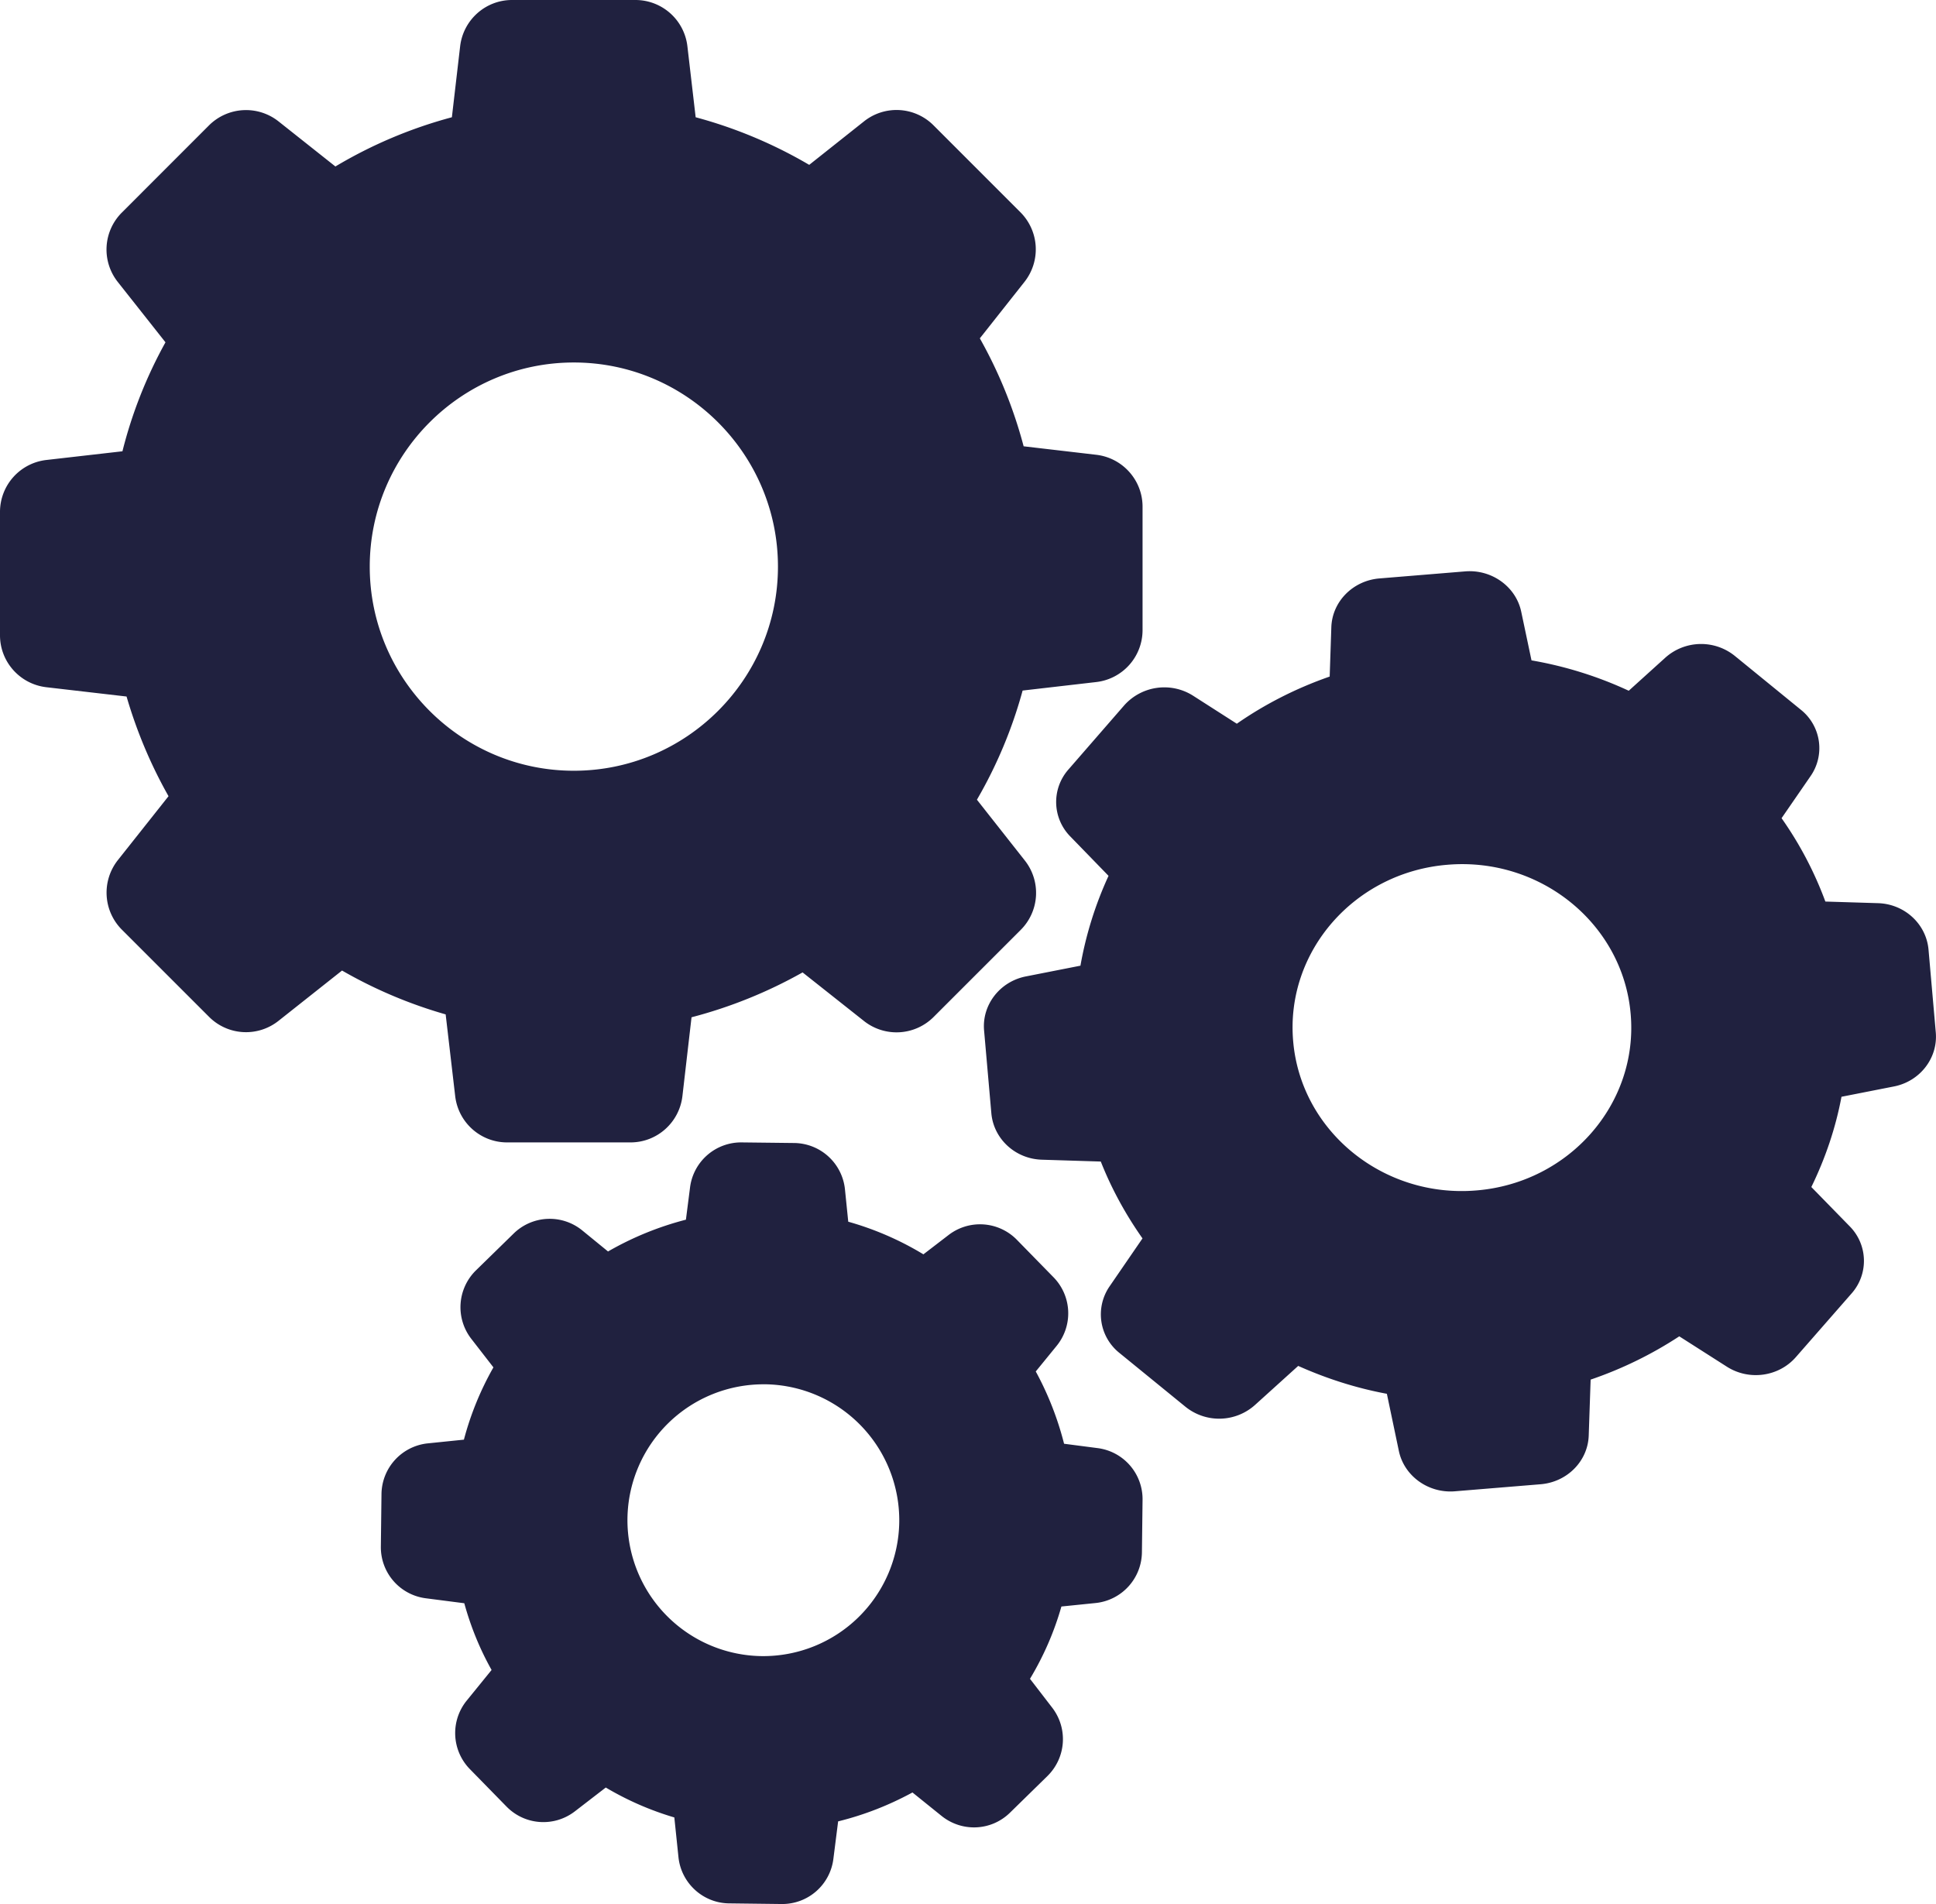 <svg xmlns="http://www.w3.org/2000/svg" width="61" height="60" viewBox="0 0 61 60">
    <g fill="#20213F" fill-rule="nonzero">
        <path d="M3.988 21.95c.319 1.094.762 2.15 1.322 3.14l-1.596 2.014a1.653 1.653 0 0 0 .124 2.19l2.75 2.75a1.645 1.645 0 0 0 2.189.124l2-1.584a14.532 14.532 0 0 0 3.265 1.382l.3 2.574c.097.834.8 1.46 1.635 1.46h3.89c.834 0 1.537-.626 1.635-1.46l.287-2.483a14.7 14.7 0 0 0 3.499-1.414l1.935 1.532a1.652 1.652 0 0 0 2.19-.124l2.75-2.75a1.646 1.646 0 0 0 .123-2.19l-1.505-1.91a14.364 14.364 0 0 0 1.44-3.44l2.32-.268A1.648 1.648 0 0 0 36 19.857v-3.89c0-.834-.626-1.538-1.46-1.636l-2.287-.267a14.457 14.457 0 0 0-1.38-3.402l1.407-1.78a1.653 1.653 0 0 0-.124-2.189l-2.743-2.744a1.645 1.645 0 0 0-2.19-.124l-1.726 1.37a14.5 14.5 0 0 0-3.578-1.5l-.26-2.235A1.648 1.648 0 0 0 20.023 0h-3.89c-.834 0-1.537.626-1.635 1.46l-.26 2.235a14.44 14.44 0 0 0-3.67 1.551l-1.791-1.42a1.652 1.652 0 0 0-2.19.123L3.838 6.7a1.646 1.646 0 0 0-.123 2.19l1.499 1.897a14.178 14.178 0 0 0-1.356 3.434l-2.397.274A1.648 1.648 0 0 0 0 16.13v3.89c0 .834.626 1.538 1.46 1.636l2.528.293zM18.08 11.423c3.545 0 6.432 2.887 6.432 6.433 0 3.545-2.887 6.432-6.432 6.432-3.544 0-6.43-2.887-6.43-6.432 0-3.546 2.886-6.433 6.43-6.433z"/>
        <path d="M56.742 22.366l-2.08-1.696a1.69 1.69 0 0 0-2.193.057l-1.15 1.04a12.182 12.182 0 0 0-3.064-.957l-.323-1.53c-.165-.79-.925-1.339-1.757-1.275l-2.714.223c-.832.07-1.486.727-1.513 1.537l-.052 1.555c-1.044.364-2.028.861-2.926 1.486l-1.374-.88a1.692 1.692 0 0 0-2.173.3l-1.756 2.02a1.548 1.548 0 0 0 .06 2.117l1.201 1.237a11.58 11.58 0 0 0-.885 2.831l-1.717.338c-.819.16-1.387.893-1.32 1.696l.23 2.62c.073.804.753 1.435 1.592 1.46l1.856.058c.337.854.78 1.664 1.314 2.422l-1.037 1.511a1.555 1.555 0 0 0 .31 2.098l2.08 1.696a1.69 1.69 0 0 0 2.193-.057l1.36-1.23c.893.4 1.83.7 2.794.879l.377 1.798c.165.79.925 1.339 1.757 1.275l2.714-.223c.832-.07 1.486-.727 1.512-1.537l.06-1.76a12.38 12.38 0 0 0 2.793-1.364l1.5.957c.7.446 1.63.318 2.172-.3l1.757-2.008a1.548 1.548 0 0 0-.06-2.117l-1.208-1.237c.442-.905.766-1.862.95-2.844l1.652-.325c.819-.16 1.387-.892 1.32-1.696l-.23-2.62c-.073-.803-.753-1.435-1.592-1.46l-1.658-.051a11.43 11.43 0 0 0-1.38-2.627l.905-1.313a1.547 1.547 0 0 0-.297-2.104zm-10.23 15.148c-2.932.243-5.521-1.868-5.766-4.698-.25-2.831 1.935-5.33 4.868-5.566 2.932-.243 5.52 1.868 5.765 4.698.251 2.831-1.935 5.33-4.867 5.566zM13.477 45.484a1.626 1.626 0 0 0-1.457 1.601L12 48.732a1.622 1.622 0 0 0 1.419 1.634l1.21.156c.202.736.488 1.439.86 2.103l-.782.963a1.623 1.623 0 0 0 .098 2.161l1.152 1.178c.579.593 1.503.658 2.16.15l.97-.748a9.504 9.504 0 0 0 2.16.943l.13 1.25c.085.82.775 1.452 1.601 1.458l1.647.02a1.622 1.622 0 0 0 1.633-1.42l.15-1.184c.82-.202 1.6-.508 2.342-.911l.912.735c.644.521 1.568.482 2.16-.097L33 55.97c.592-.58.657-1.504.15-2.161l-.697-.905c.43-.716.762-1.478.99-2.279l1.08-.11a1.626 1.626 0 0 0 1.457-1.601l.02-1.647a1.622 1.622 0 0 0-1.419-1.634l-1.054-.137a9.808 9.808 0 0 0-.892-2.278l.658-.807a1.623 1.623 0 0 0-.098-2.161l-1.152-1.178a1.624 1.624 0 0 0-2.16-.15l-.788.605a9.57 9.57 0 0 0-2.368-1.028l-.104-1.022a1.626 1.626 0 0 0-1.601-1.458L23.375 36a1.622 1.622 0 0 0-1.633 1.42l-.13 1.015a9.828 9.828 0 0 0-2.454 1.002l-.813-.664a1.622 1.622 0 0 0-2.16.098L15 40.029a1.625 1.625 0 0 0-.15 2.161l.697.899a9.529 9.529 0 0 0-.93 2.278l-1.14.117zm10.627-1.862a4.286 4.286 0 0 1 4.23 4.336A4.286 4.286 0 0 1 24 52.188a4.286 4.286 0 0 1-4.23-4.335 4.286 4.286 0 0 1 4.334-4.23z"/>
    </g>
</svg>
